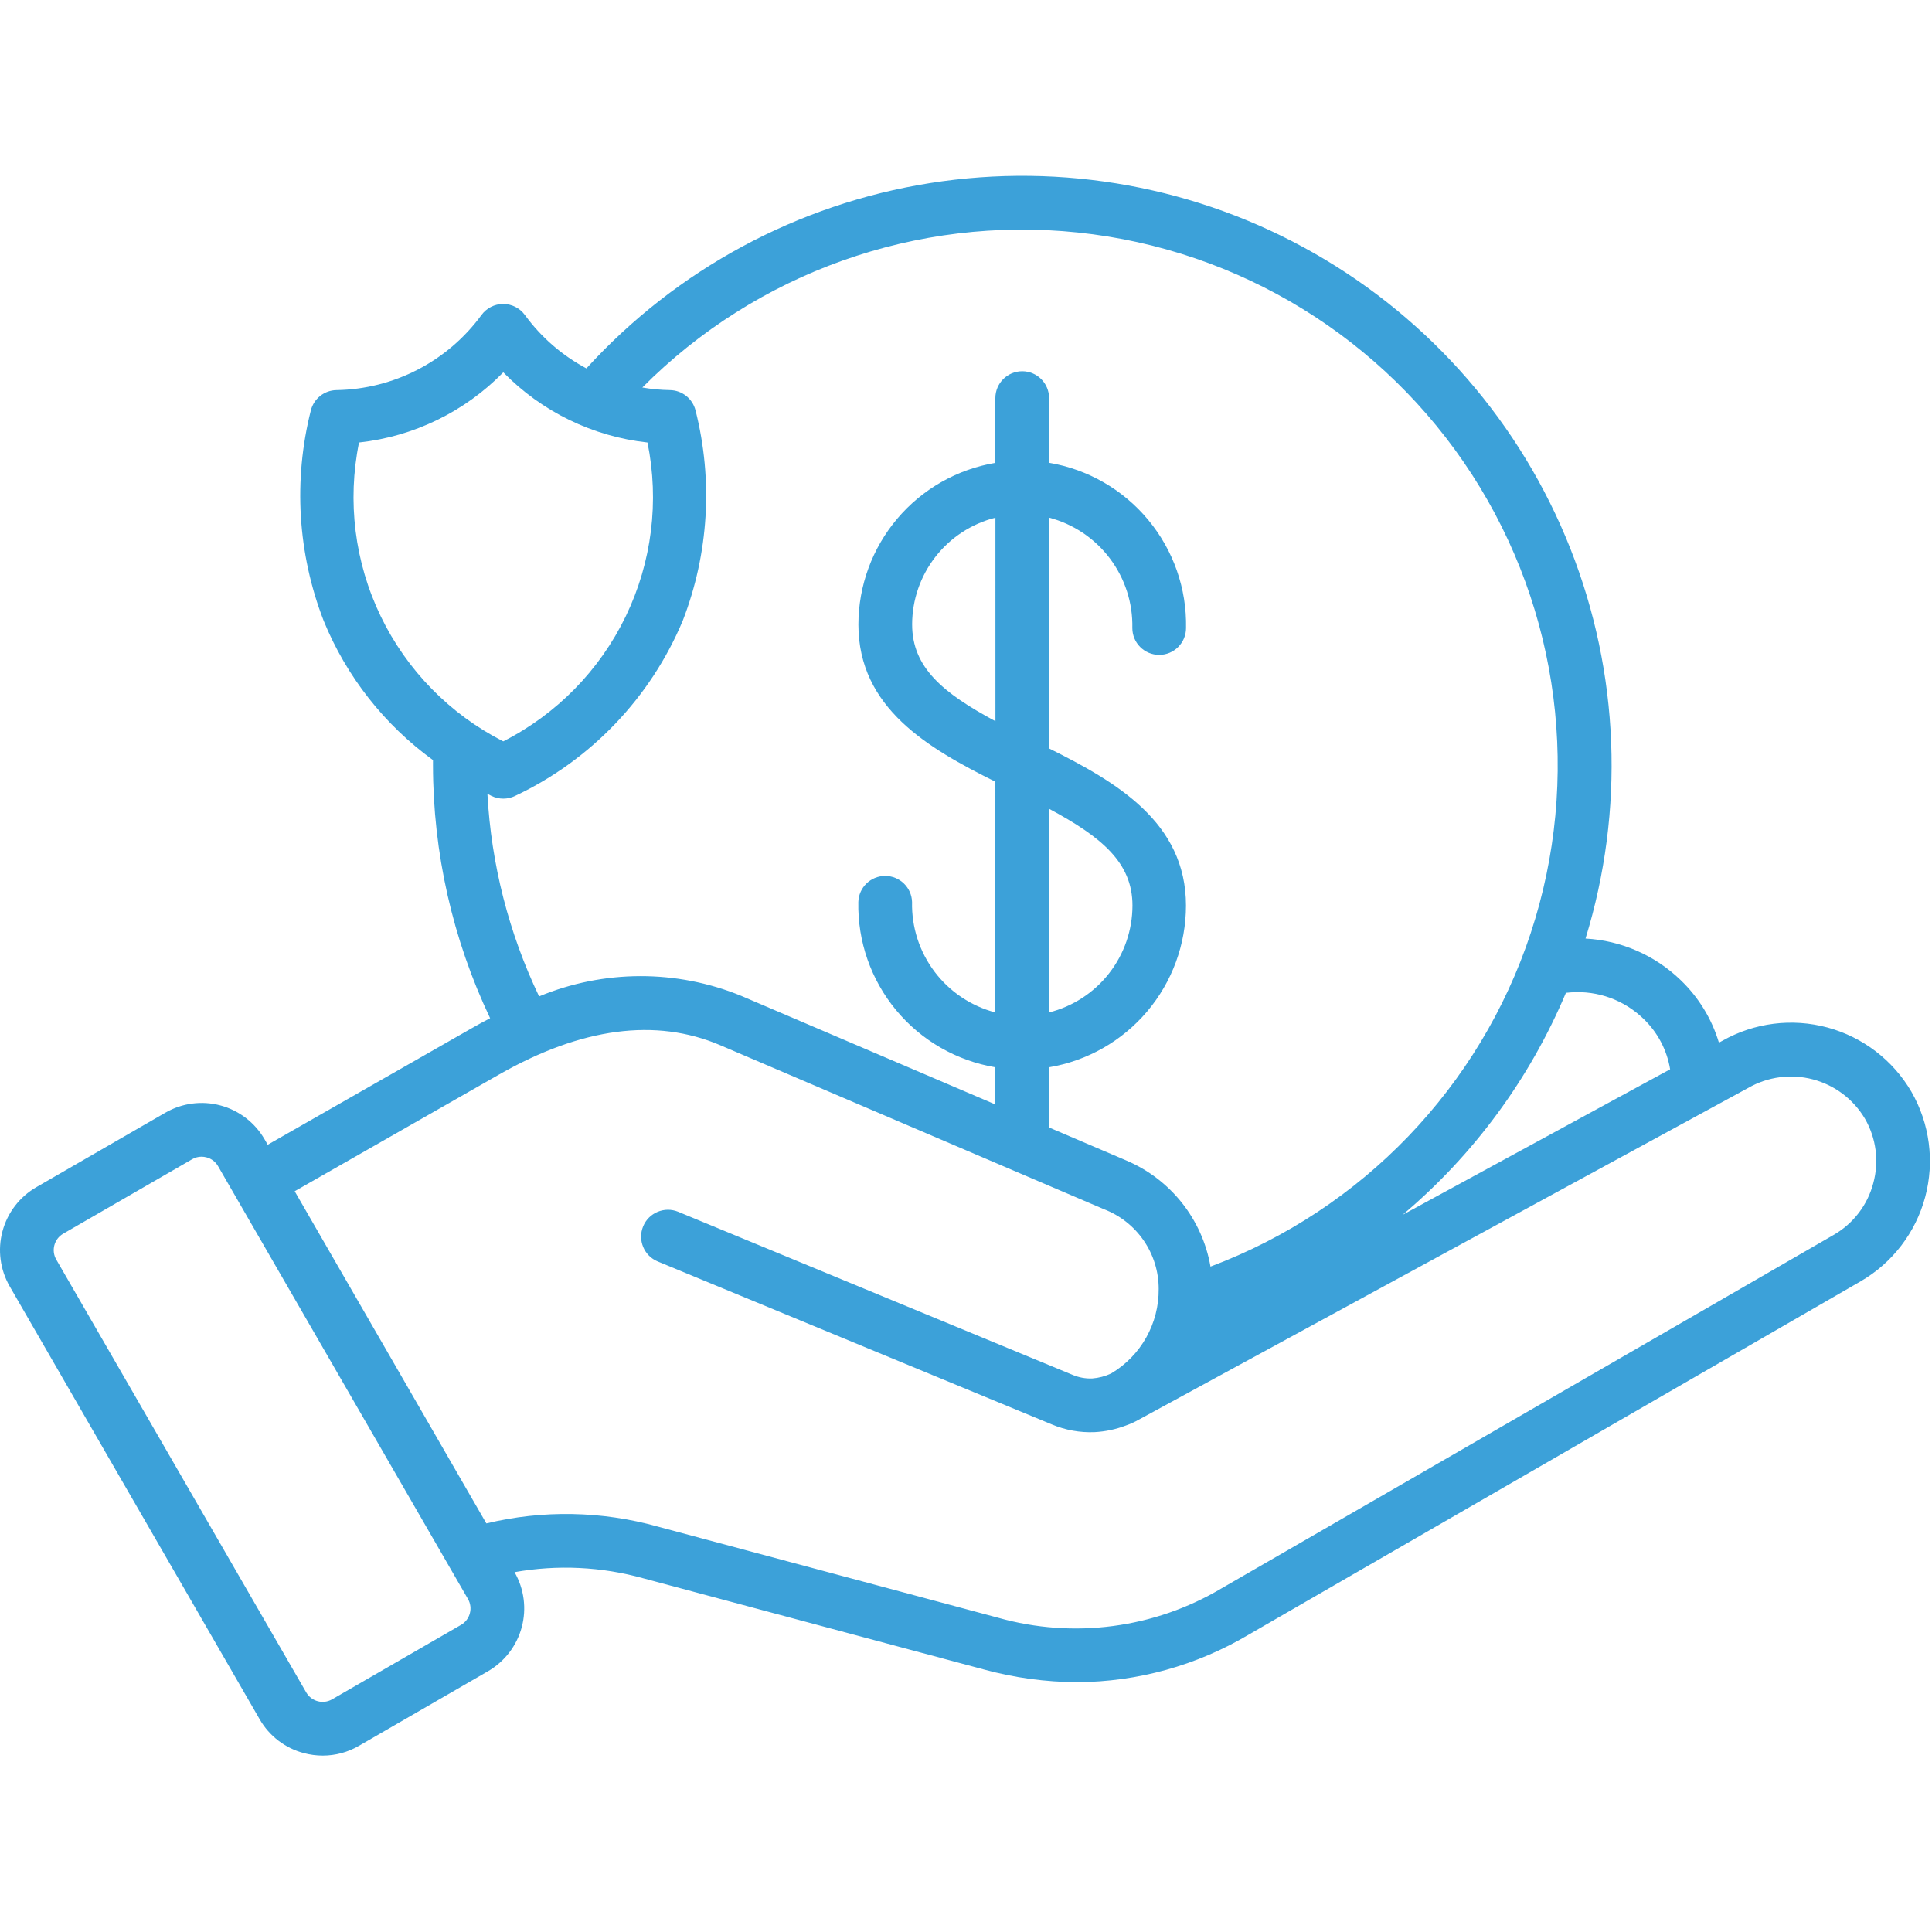 <?xml version="1.0" encoding="UTF-8"?> <svg xmlns="http://www.w3.org/2000/svg" viewBox="1532.999 2032.997 934 934" width="934" height="934"><path fill="#3ca1d9" stroke="none" fill-opacity="1" stroke-width="1" stroke-opacity="1" color="rgb(51, 51, 51)" font-size-adjust="none" id="tSvg15aa553c798" title="Path 7" d="M 2457.074 2560.823 C 2448.152 2545.519 2433.559 2534.349 2416.467 2529.723 C 2399.367 2525.102 2381.137 2527.396 2365.714 2536.112 C 2365.137 2536.427 2364.561 2536.741 2363.985 2537.056 C 2363.987 2537.056 2363.989 2537.056 2363.992 2537.056 C 2360.541 2525.535 2354.159 2515.109 2345.469 2506.793 C 2333.057 2494.8 2316.735 2487.673 2299.502 2486.729 C 2318.549 2424.833 2315.944 2358.289 2292.116 2298.082 C 2268.282 2237.861 2224.648 2187.559 2168.398 2155.462 C 2112.153 2123.358 2046.648 2111.378 1982.679 2121.496 C 1918.709 2131.608 1860.098 2163.214 1816.49 2211.096 C 1804.762 2204.853 1794.597 2196.031 1786.758 2185.294 C 1784.312 2181.937 1780.409 2179.949 1776.254 2179.949 C 1772.105 2179.949 1768.203 2181.937 1765.756 2185.294 C 1749.368 2207.699 1723.433 2221.136 1695.676 2221.594 C 1689.772 2221.68 1684.666 2225.742 1683.256 2231.486 C 1674.747 2265.153 1676.907 2300.636 1689.446 2333.026 C 1700.449 2359.985 1718.759 2383.335 1742.319 2400.446 C 1742.319 2401.242 1742.319 2402.037 1742.319 2402.833 C 1742.339 2445.176 1751.773 2486.98 1769.937 2525.229 C 1767.072 2526.711 1764.2 2528.28 1761.321 2529.922 C 1728.354 2548.748 1695.387 2567.575 1662.421 2586.401 C 1661.909 2585.514 1661.397 2584.628 1660.885 2583.741 C 1656.225 2575.69 1648.559 2569.813 1639.572 2567.406 C 1630.589 2564.993 1621.01 2566.256 1612.951 2570.903 C 1592.146 2582.914 1571.341 2594.926 1550.536 2606.937 C 1542.478 2611.598 1536.601 2619.263 1534.194 2628.251 C 1531.788 2637.24 1533.044 2646.813 1537.691 2654.872 C 1577.976 2724.641 1618.26 2794.411 1658.545 2864.18 C 1663.179 2872.251 1670.858 2878.128 1679.859 2880.502 C 1682.851 2881.306 1685.936 2881.712 1689.034 2881.719 C 1695.164 2881.712 1701.174 2880.096 1706.472 2877.018 C 1727.279 2864.994 1748.086 2852.969 1768.894 2840.945 C 1776.945 2836.284 1782.815 2828.626 1785.229 2819.65 C 1787.636 2810.668 1786.386 2801.095 1781.752 2793.036 C 1802.514 2789.346 1823.848 2790.37 1844.16 2796.048 C 1899.026 2810.737 1953.892 2825.425 2008.759 2840.114 C 2023.419 2844.109 2038.537 2846.164 2053.735 2846.223 C 2082.916 2846.09 2111.529 2838.165 2136.613 2823.267 C 2235.253 2766.319 2333.894 2709.371 2432.535 2652.423 C 2447.899 2643.501 2459.108 2628.854 2463.708 2611.688 C 2468.309 2594.522 2465.922 2576.239 2457.073 2560.828C 2457.073 2560.826 2457.073 2560.825 2457.074 2560.823Z M 2292.541 2512.736 C 2292.538 2512.736 2292.536 2512.736 2292.534 2512.736 C 2305.479 2511.825 2318.19 2516.465 2327.498 2525.494 C 2334.332 2532.022 2338.86 2540.599 2340.396 2549.925 C 2297.277 2573.387 2254.158 2596.849 2211.039 2620.311 C 2245.483 2591.277 2272.55 2554.485 2290.021 2512.96 C 2290.852 2512.874 2291.696 2512.794 2292.527 2512.734C 2292.531 2512.735 2292.536 2512.735 2292.541 2512.736Z M 1706.569 2246.922 C 1733.036 2244.03 1757.688 2232.043 1776.304 2213.001 C 1794.92 2232.036 1819.558 2244.023 1846.018 2246.922 C 1851.802 2275.317 1848.112 2304.823 1835.52 2330.917 C 1822.922 2357.019 1802.112 2378.259 1776.283 2391.397 C 1750.461 2378.253 1729.658 2357.012 1717.06 2330.917C 1704.468 2304.823 1700.785 2275.317 1706.569 2246.922Z M 1768.704 2416.773 C 1769.296 2417.088 1769.888 2417.402 1770.48 2417.717 C 1770.477 2417.717 1770.475 2417.717 1770.473 2417.717 C 1774.143 2419.552 1778.464 2419.552 1782.134 2417.717 C 1818.647 2400.451 1847.481 2370.282 1863.078 2333.024 C 1875.617 2300.634 1877.778 2265.151 1869.268 2231.484 C 1867.858 2225.74 1862.759 2221.678 1856.849 2221.591 C 1852.381 2221.518 1847.933 2221.099 1843.532 2220.335 C 1898.78 2164.788 1976.206 2137.238 2054.117 2145.402 C 2132.028 2153.566 2202.063 2196.574 2244.585 2262.374 C 2287.107 2328.165 2297.559 2409.681 2273.006 2484.089 C 2248.454 2558.484 2191.531 2617.761 2118.193 2645.317 C 2114.217 2622.38 2098.847 2603.04 2077.398 2593.979 C 2077.26 2593.919 2077.123 2593.86 2076.986 2593.8 C 2064.7 2588.55 2052.414 2583.3 2040.128 2578.05 C 2040.128 2568.352 2040.128 2558.654 2040.128 2548.956 C 2058.624 2545.858 2075.417 2536.304 2087.537 2522.004 C 2099.657 2507.697 2106.325 2489.561 2106.345 2470.812 C 2106.345 2430.41 2072.558 2410.97 2040.128 2394.802 C 2040.128 2357.611 2040.128 2320.42 2040.128 2283.229 C 2051.863 2286.3 2062.227 2293.241 2069.533 2302.928 C 2076.84 2312.608 2080.676 2324.474 2080.41 2336.601 C 2080.41 2343.775 2086.221 2349.585 2093.394 2349.585 C 2100.561 2349.585 2106.372 2343.775 2106.372 2336.601 C 2106.751 2317.559 2100.269 2299.018 2088.109 2284.359 C 2075.956 2269.693 2058.943 2259.886 2040.162 2256.722 C 2040.162 2246.298 2040.162 2235.873 2040.162 2225.449 C 2040.162 2218.282 2034.344 2212.471 2027.177 2212.471 C 2020.011 2212.471 2014.193 2218.282 2014.193 2225.449 C 2014.193 2235.885 2014.193 2246.32 2014.193 2256.756 C 1995.705 2259.861 1978.911 2269.408 1966.79 2283.716 C 1954.67 2298.016 1948.009 2316.154 1947.981 2334.901 C 1947.981 2375.309 1981.781 2394.756 2014.198 2410.911 C 2014.196 2448.091 2014.194 2485.27 2014.192 2522.45 C 2002.457 2519.371 1992.105 2512.437 1984.799 2502.758 C 1977.492 2493.071 1973.663 2481.211 1973.922 2469.084 C 1973.729 2462.057 1967.972 2456.452 1960.931 2456.452 C 1953.897 2456.452 1948.14 2462.057 1947.947 2469.084 C 1947.575 2488.126 1954.057 2506.667 1966.209 2521.326 C 1978.362 2535.986 1995.383 2545.792 2014.164 2548.956 C 2014.164 2554.942 2014.164 2560.928 2014.164 2566.914 C 1973.219 2549.418 1932.274 2531.921 1891.329 2514.425 C 1859.996 2501.62 1824.872 2501.72 1793.612 2514.691 C 1778.953 2484.009 1770.462 2450.741 1768.634 2416.788C 1768.657 2416.783 1768.68 2416.778 1768.704 2416.773Z M 2014.231 2381.656 C 1988.807 2368.001 1973.962 2355.662 1973.962 2334.891 C 1973.96 2334.893 1973.958 2334.896 1973.956 2334.898 C 1973.976 2323.037 1977.938 2311.523 1985.231 2302.169 C 1992.525 2292.815 2002.729 2286.16 2014.224 2283.255C 2014.226 2316.055 2014.228 2348.856 2014.231 2381.656Z M 2040.193 2424.013 C 2065.617 2437.676 2080.475 2450.014 2080.475 2470.778 C 2080.475 2470.78 2080.475 2470.783 2080.475 2470.785 C 2080.455 2482.646 2076.486 2494.167 2069.193 2503.514 C 2061.9 2512.868 2051.695 2519.523 2040.193 2522.428C 2040.193 2489.623 2040.193 2456.818 2040.193 2424.013Z M 1760.133 2812.965 C 1759.522 2815.299 1757.999 2817.293 1755.912 2818.503 C 1735.113 2830.514 1714.315 2842.526 1693.517 2854.537 C 1689.149 2857.024 1683.598 2855.541 1681.058 2851.207 C 1640.766 2781.437 1600.475 2711.668 1560.184 2641.898 C 1557.684 2637.53 1559.173 2631.966 1563.521 2629.432 C 1584.326 2617.416 1605.131 2605.401 1625.936 2593.385 C 1627.306 2592.6 1628.861 2592.181 1630.437 2592.181 C 1631.255 2592.188 1632.066 2592.294 1632.85 2592.507 C 1635.191 2593.112 1637.185 2594.635 1638.395 2596.729 C 1678.679 2666.498 1718.964 2736.268 1759.249 2806.037C 1760.452 2808.138 1760.772 2810.632 1760.133 2812.965Z M 2438.625 2604.967 C 2435.859 2615.505 2428.991 2624.494 2419.564 2629.938 C 2320.917 2686.897 2222.271 2743.857 2123.625 2800.816 C 2091.068 2820.216 2051.957 2825.369 2015.477 2815.057 C 1960.608 2800.36 1905.739 2785.663 1850.871 2770.966 C 1823.865 2763.433 1795.383 2762.921 1768.119 2769.47 C 1737.233 2715.942 1706.347 2662.414 1675.462 2608.886 C 1708.376 2590.089 1741.29 2571.291 1774.204 2552.494 C 1814.033 2529.751 1850.021 2524.977 1881.195 2538.287 C 1943.004 2564.707 2004.814 2591.127 2066.624 2617.547 C 2066.622 2617.547 2066.62 2617.547 2066.618 2617.547 C 2074.43 2620.519 2081.151 2625.805 2085.884 2632.686 C 2090.625 2639.573 2093.164 2647.731 2093.151 2656.088 C 2093.317 2672.828 2084.581 2688.391 2070.208 2696.962 C 2067.316 2698.338 2064.191 2699.163 2061 2699.402 C 2057.742 2699.522 2054.498 2698.917 2051.5 2697.647 C 1987.959 2671.375 1924.419 2645.102 1860.879 2618.83 C 1854.25 2616.091 1846.658 2619.243 1843.919 2625.864 C 1841.18 2632.493 1844.331 2640.085 1850.953 2642.831 C 1914.493 2669.103 1978.033 2695.376 2041.574 2721.648 C 2048.076 2724.374 2055.097 2725.637 2062.144 2725.344 C 2067.336 2725.078 2072.449 2723.995 2077.302 2722.14 C 2079.496 2721.382 2081.61 2720.418 2083.624 2719.268 C 2181.805 2665.82 2279.986 2612.371 2378.168 2558.923 C 2387.635 2553.498 2398.864 2552.016 2409.421 2554.801 C 2419.978 2557.587 2429.014 2564.408 2434.578 2573.802 C 2440.036 2583.236 2441.492 2594.452 2438.62 2604.963C 2438.621 2604.964 2438.623 2604.966 2438.625 2604.967Z"></path><defs> </defs></svg> 